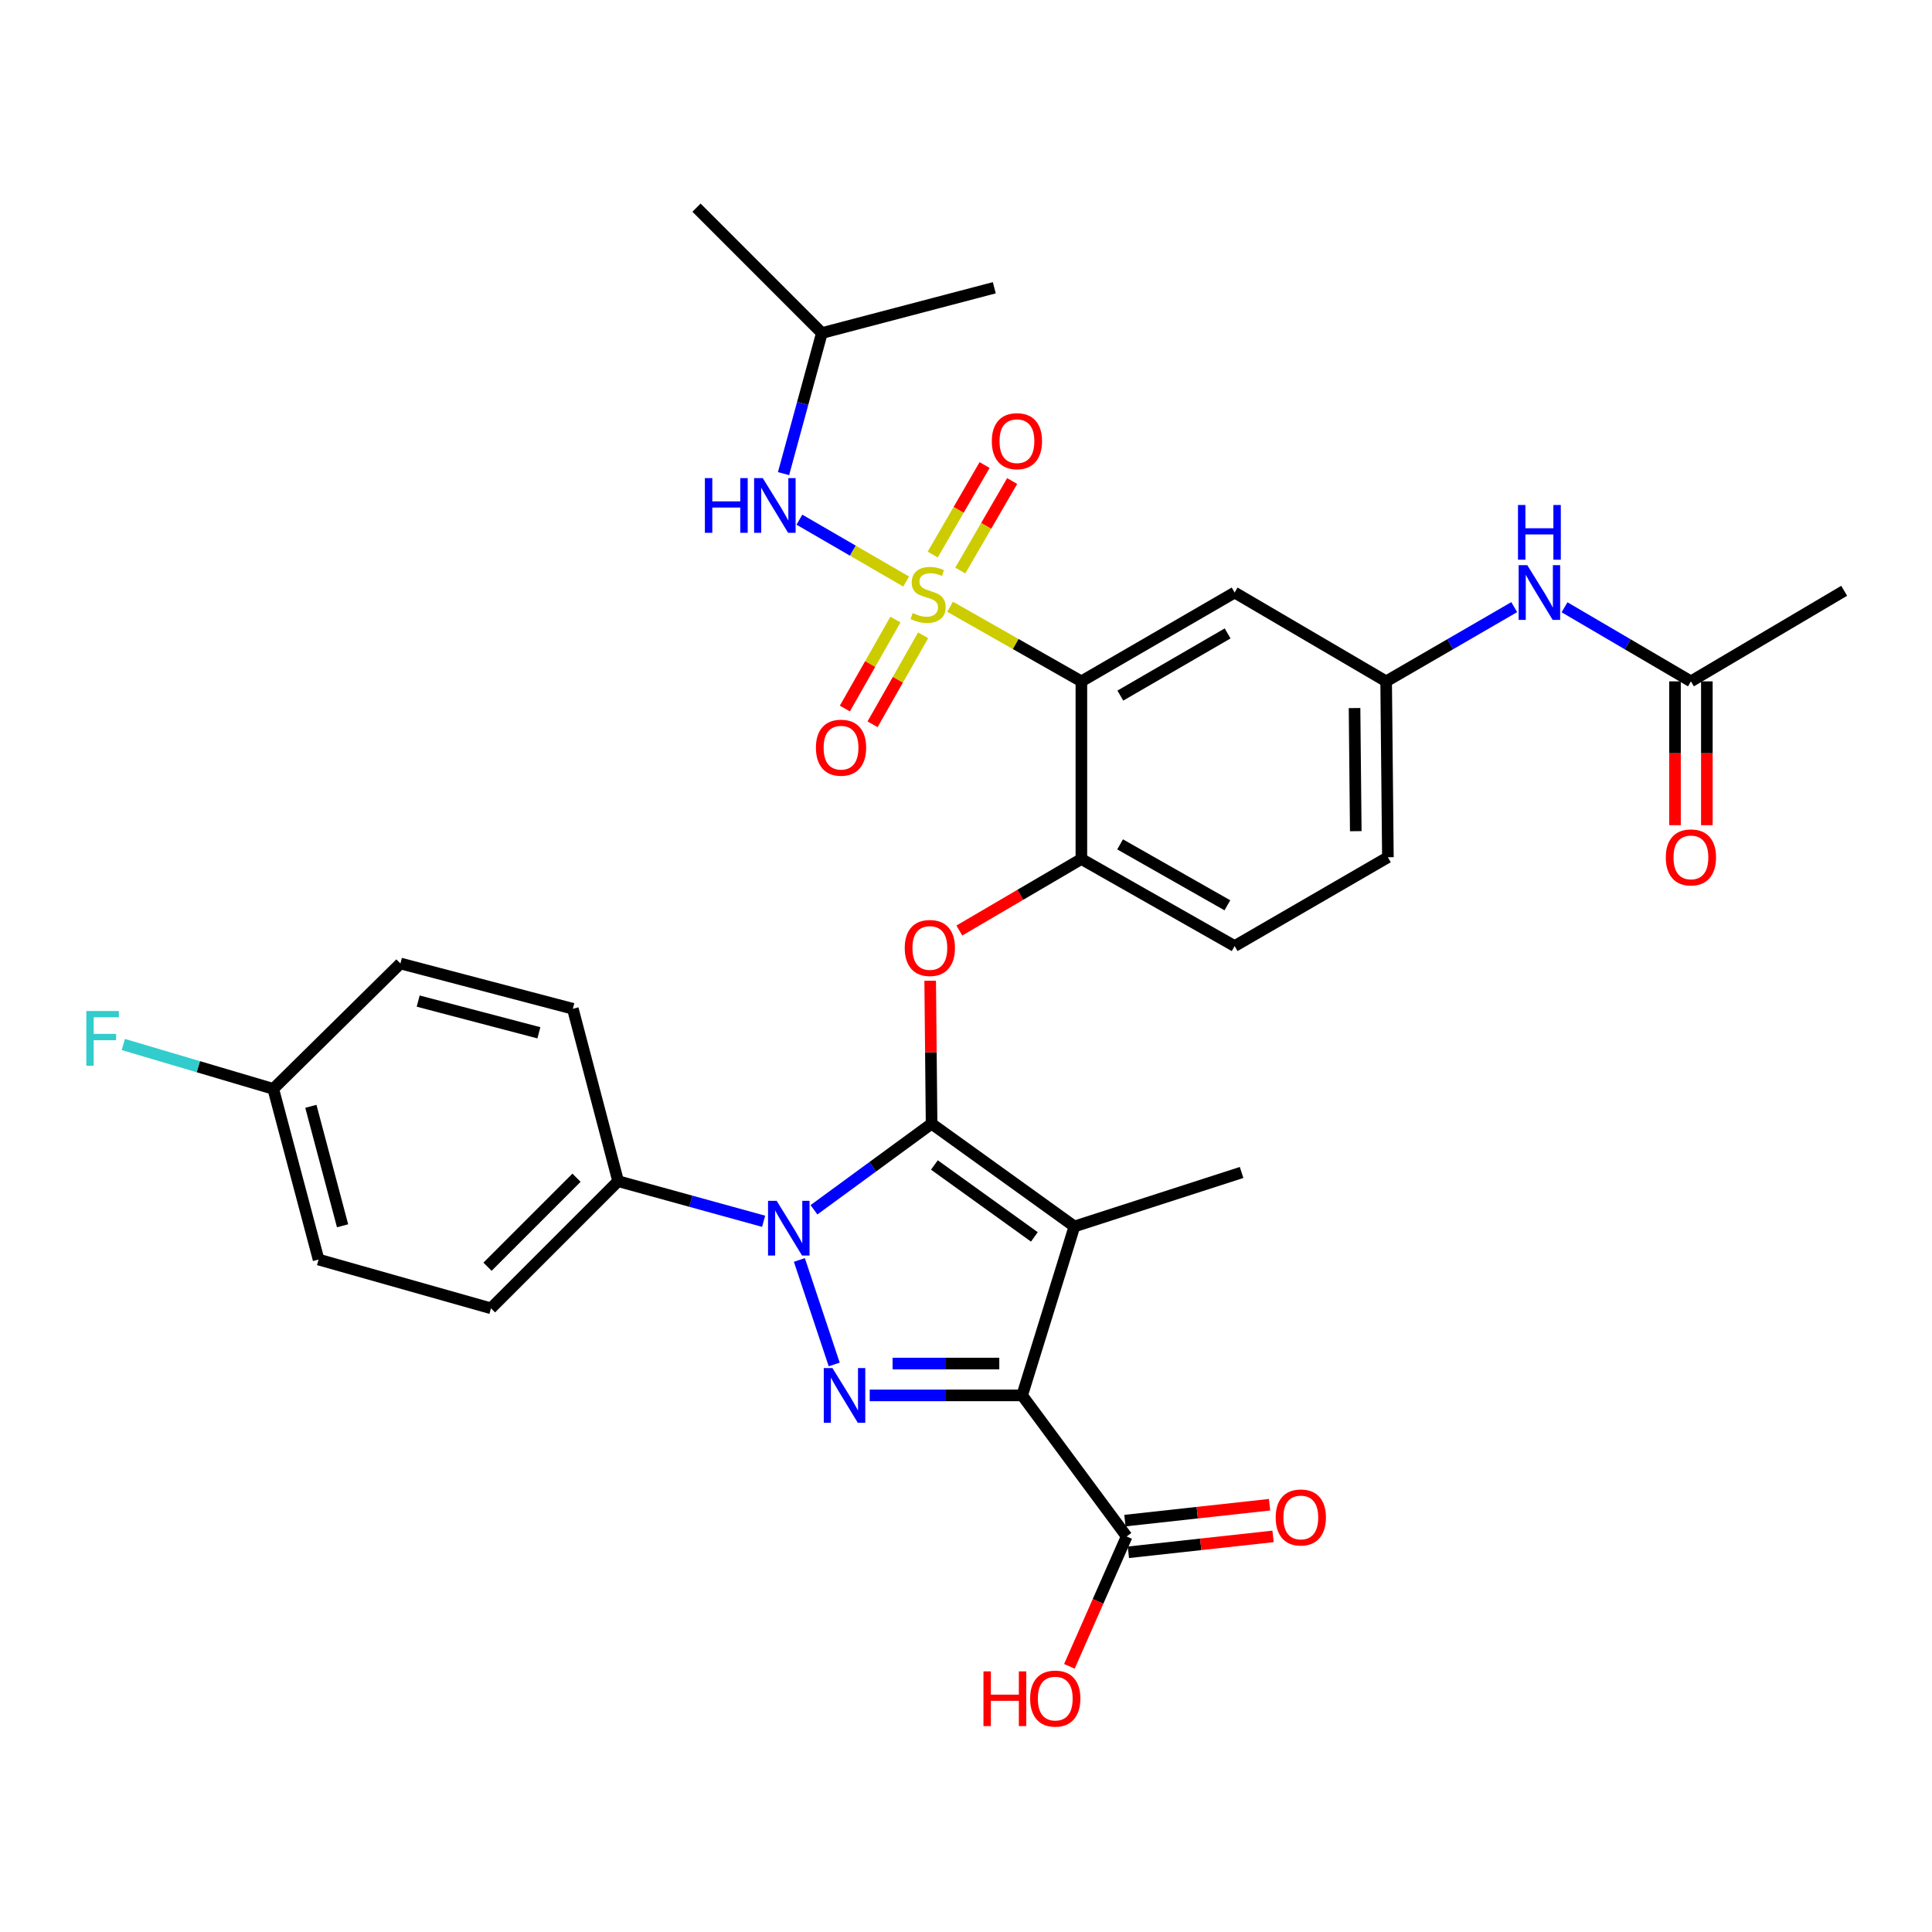 <?xml version='1.0' encoding='iso-8859-1'?>
<svg version='1.1' baseProfile='full'
              xmlns='http://www.w3.org/2000/svg'
                      xmlns:rdkit='http://www.rdkit.org/xml'
                      xmlns:xlink='http://www.w3.org/1999/xlink'
                  xml:space='preserve'
width='1000px' height='1000px' viewBox='0 0 1000 1000'>
<!-- END OF HEADER -->
<rect style='opacity:1.0;fill:#FFFFFF;stroke:none' width='1000' height='1000' x='0' y='0'> </rect>
<path class='bond-0' d='M 783.759,314.25 L 750.612,333.459' style='fill:none;fill-rule:evenodd;stroke:#0000FF;stroke-width:6px;stroke-linecap:butt;stroke-linejoin:miter;stroke-opacity:1' />
<path class='bond-0' d='M 750.612,333.459 L 717.465,352.668' style='fill:none;fill-rule:evenodd;stroke:#000000;stroke-width:6px;stroke-linecap:butt;stroke-linejoin:miter;stroke-opacity:1' />
<path class='bond-1' d='M 809.803,314.325 L 842.511,333.496' style='fill:none;fill-rule:evenodd;stroke:#0000FF;stroke-width:6px;stroke-linecap:butt;stroke-linejoin:miter;stroke-opacity:1' />
<path class='bond-1' d='M 842.511,333.496 L 875.219,352.668' style='fill:none;fill-rule:evenodd;stroke:#000000;stroke-width:6px;stroke-linecap:butt;stroke-linejoin:miter;stroke-opacity:1' />
<path class='bond-2' d='M 413.757,652.16 L 431.789,706.248' style='fill:none;fill-rule:evenodd;stroke:#0000FF;stroke-width:6px;stroke-linecap:butt;stroke-linejoin:miter;stroke-opacity:1' />
<path class='bond-3' d='M 421.306,626.185 L 451.747,603.908' style='fill:none;fill-rule:evenodd;stroke:#0000FF;stroke-width:6px;stroke-linecap:butt;stroke-linejoin:miter;stroke-opacity:1' />
<path class='bond-3' d='M 451.747,603.908 L 482.188,581.632' style='fill:none;fill-rule:evenodd;stroke:#000000;stroke-width:6px;stroke-linecap:butt;stroke-linejoin:miter;stroke-opacity:1' />
<path class='bond-4' d='M 395.246,632.129 L 357.591,621.754' style='fill:none;fill-rule:evenodd;stroke:#0000FF;stroke-width:6px;stroke-linecap:butt;stroke-linejoin:miter;stroke-opacity:1' />
<path class='bond-4' d='M 357.591,621.754 L 319.936,611.378' style='fill:none;fill-rule:evenodd;stroke:#000000;stroke-width:6px;stroke-linecap:butt;stroke-linejoin:miter;stroke-opacity:1' />
<path class='bond-5' d='M 450.163,722.256 L 489.615,722.256' style='fill:none;fill-rule:evenodd;stroke:#0000FF;stroke-width:6px;stroke-linecap:butt;stroke-linejoin:miter;stroke-opacity:1' />
<path class='bond-5' d='M 489.615,722.256 L 529.066,722.256' style='fill:none;fill-rule:evenodd;stroke:#000000;stroke-width:6px;stroke-linecap:butt;stroke-linejoin:miter;stroke-opacity:1' />
<path class='bond-5' d='M 461.999,705.765 L 489.615,705.765' style='fill:none;fill-rule:evenodd;stroke:#0000FF;stroke-width:6px;stroke-linecap:butt;stroke-linejoin:miter;stroke-opacity:1' />
<path class='bond-5' d='M 489.615,705.765 L 517.231,705.765' style='fill:none;fill-rule:evenodd;stroke:#000000;stroke-width:6px;stroke-linecap:butt;stroke-linejoin:miter;stroke-opacity:1' />
<path class='bond-6' d='M 529.066,722.256 L 583.153,795.27' style='fill:none;fill-rule:evenodd;stroke:#000000;stroke-width:6px;stroke-linecap:butt;stroke-linejoin:miter;stroke-opacity:1' />
<path class='bond-7' d='M 529.066,722.256 L 556.11,634.813' style='fill:none;fill-rule:evenodd;stroke:#000000;stroke-width:6px;stroke-linecap:butt;stroke-linejoin:miter;stroke-opacity:1' />
<path class='bond-8' d='M 556.11,634.813 L 642.646,606.871' style='fill:none;fill-rule:evenodd;stroke:#000000;stroke-width:6px;stroke-linecap:butt;stroke-linejoin:miter;stroke-opacity:1' />
<path class='bond-9' d='M 556.11,634.813 L 482.188,581.632' style='fill:none;fill-rule:evenodd;stroke:#000000;stroke-width:6px;stroke-linecap:butt;stroke-linejoin:miter;stroke-opacity:1' />
<path class='bond-9' d='M 535.391,640.221 L 483.646,602.995' style='fill:none;fill-rule:evenodd;stroke:#000000;stroke-width:6px;stroke-linecap:butt;stroke-linejoin:miter;stroke-opacity:1' />
<path class='bond-10' d='M 482.188,581.632 L 481.824,544.629' style='fill:none;fill-rule:evenodd;stroke:#000000;stroke-width:6px;stroke-linecap:butt;stroke-linejoin:miter;stroke-opacity:1' />
<path class='bond-10' d='M 481.824,544.629 L 481.459,507.625' style='fill:none;fill-rule:evenodd;stroke:#FF0000;stroke-width:6px;stroke-linecap:butt;stroke-linejoin:miter;stroke-opacity:1' />
<path class='bond-11' d='M 496.563,481.637 L 528.141,463.128' style='fill:none;fill-rule:evenodd;stroke:#FF0000;stroke-width:6px;stroke-linecap:butt;stroke-linejoin:miter;stroke-opacity:1' />
<path class='bond-11' d='M 528.141,463.128 L 559.719,444.618' style='fill:none;fill-rule:evenodd;stroke:#000000;stroke-width:6px;stroke-linecap:butt;stroke-linejoin:miter;stroke-opacity:1' />
<path class='bond-12' d='M 469.021,301.005 L 441.395,284.996' style='fill:none;fill-rule:evenodd;stroke:#CCCC00;stroke-width:6px;stroke-linecap:butt;stroke-linejoin:miter;stroke-opacity:1' />
<path class='bond-12' d='M 441.395,284.996 L 413.77,268.987' style='fill:none;fill-rule:evenodd;stroke:#0000FF;stroke-width:6px;stroke-linecap:butt;stroke-linejoin:miter;stroke-opacity:1' />
<path class='bond-13' d='M 463.473,320.683 L 450.389,343.712' style='fill:none;fill-rule:evenodd;stroke:#CCCC00;stroke-width:6px;stroke-linecap:butt;stroke-linejoin:miter;stroke-opacity:1' />
<path class='bond-13' d='M 450.389,343.712 L 437.304,366.741' style='fill:none;fill-rule:evenodd;stroke:#FF0000;stroke-width:6px;stroke-linecap:butt;stroke-linejoin:miter;stroke-opacity:1' />
<path class='bond-13' d='M 477.811,328.829 L 464.726,351.858' style='fill:none;fill-rule:evenodd;stroke:#CCCC00;stroke-width:6px;stroke-linecap:butt;stroke-linejoin:miter;stroke-opacity:1' />
<path class='bond-13' d='M 464.726,351.858 L 451.641,374.887' style='fill:none;fill-rule:evenodd;stroke:#FF0000;stroke-width:6px;stroke-linecap:butt;stroke-linejoin:miter;stroke-opacity:1' />
<path class='bond-14' d='M 497.038,295.317 L 510.464,272.149' style='fill:none;fill-rule:evenodd;stroke:#CCCC00;stroke-width:6px;stroke-linecap:butt;stroke-linejoin:miter;stroke-opacity:1' />
<path class='bond-14' d='M 510.464,272.149 L 523.89,248.981' style='fill:none;fill-rule:evenodd;stroke:#FF0000;stroke-width:6px;stroke-linecap:butt;stroke-linejoin:miter;stroke-opacity:1' />
<path class='bond-14' d='M 482.77,287.049 L 496.196,263.881' style='fill:none;fill-rule:evenodd;stroke:#CCCC00;stroke-width:6px;stroke-linecap:butt;stroke-linejoin:miter;stroke-opacity:1' />
<path class='bond-14' d='M 496.196,263.881 L 509.623,240.713' style='fill:none;fill-rule:evenodd;stroke:#FF0000;stroke-width:6px;stroke-linecap:butt;stroke-linejoin:miter;stroke-opacity:1' />
<path class='bond-15' d='M 491.754,314.05 L 525.736,333.359' style='fill:none;fill-rule:evenodd;stroke:#CCCC00;stroke-width:6px;stroke-linecap:butt;stroke-linejoin:miter;stroke-opacity:1' />
<path class='bond-15' d='M 525.736,333.359 L 559.719,352.668' style='fill:none;fill-rule:evenodd;stroke:#000000;stroke-width:6px;stroke-linecap:butt;stroke-linejoin:miter;stroke-opacity:1' />
<path class='bond-16' d='M 583.153,795.27 L 568.336,828.881' style='fill:none;fill-rule:evenodd;stroke:#000000;stroke-width:6px;stroke-linecap:butt;stroke-linejoin:miter;stroke-opacity:1' />
<path class='bond-16' d='M 568.336,828.881 L 553.52,862.493' style='fill:none;fill-rule:evenodd;stroke:#FF0000;stroke-width:6px;stroke-linecap:butt;stroke-linejoin:miter;stroke-opacity:1' />
<path class='bond-17' d='M 584.054,803.465 L 621.494,799.349' style='fill:none;fill-rule:evenodd;stroke:#000000;stroke-width:6px;stroke-linecap:butt;stroke-linejoin:miter;stroke-opacity:1' />
<path class='bond-17' d='M 621.494,799.349 L 658.933,795.232' style='fill:none;fill-rule:evenodd;stroke:#FF0000;stroke-width:6px;stroke-linecap:butt;stroke-linejoin:miter;stroke-opacity:1' />
<path class='bond-17' d='M 582.252,787.074 L 619.691,782.957' style='fill:none;fill-rule:evenodd;stroke:#000000;stroke-width:6px;stroke-linecap:butt;stroke-linejoin:miter;stroke-opacity:1' />
<path class='bond-17' d='M 619.691,782.957 L 657.13,778.841' style='fill:none;fill-rule:evenodd;stroke:#FF0000;stroke-width:6px;stroke-linecap:butt;stroke-linejoin:miter;stroke-opacity:1' />
<path class='bond-18' d='M 954.545,305.791 L 875.219,352.668' style='fill:none;fill-rule:evenodd;stroke:#000000;stroke-width:6px;stroke-linecap:butt;stroke-linejoin:miter;stroke-opacity:1' />
<path class='bond-19' d='M 559.719,352.668 L 639.045,306.697' style='fill:none;fill-rule:evenodd;stroke:#000000;stroke-width:6px;stroke-linecap:butt;stroke-linejoin:miter;stroke-opacity:1' />
<path class='bond-19' d='M 579.886,360.04 L 635.414,327.86' style='fill:none;fill-rule:evenodd;stroke:#000000;stroke-width:6px;stroke-linecap:butt;stroke-linejoin:miter;stroke-opacity:1' />
<path class='bond-20' d='M 559.719,352.668 L 559.719,444.618' style='fill:none;fill-rule:evenodd;stroke:#000000;stroke-width:6px;stroke-linecap:butt;stroke-linejoin:miter;stroke-opacity:1' />
<path class='bond-21' d='M 639.045,306.697 L 717.465,352.668' style='fill:none;fill-rule:evenodd;stroke:#000000;stroke-width:6px;stroke-linecap:butt;stroke-linejoin:miter;stroke-opacity:1' />
<path class='bond-22' d='M 717.465,352.668 L 718.372,443.711' style='fill:none;fill-rule:evenodd;stroke:#000000;stroke-width:6px;stroke-linecap:butt;stroke-linejoin:miter;stroke-opacity:1' />
<path class='bond-22' d='M 701.111,366.489 L 701.746,430.219' style='fill:none;fill-rule:evenodd;stroke:#000000;stroke-width:6px;stroke-linecap:butt;stroke-linejoin:miter;stroke-opacity:1' />
<path class='bond-23' d='M 559.719,444.618 L 639.045,489.682' style='fill:none;fill-rule:evenodd;stroke:#000000;stroke-width:6px;stroke-linecap:butt;stroke-linejoin:miter;stroke-opacity:1' />
<path class='bond-23' d='M 579.763,437.04 L 635.291,468.584' style='fill:none;fill-rule:evenodd;stroke:#000000;stroke-width:6px;stroke-linecap:butt;stroke-linejoin:miter;stroke-opacity:1' />
<path class='bond-24' d='M 718.372,443.711 L 639.045,489.682' style='fill:none;fill-rule:evenodd;stroke:#000000;stroke-width:6px;stroke-linecap:butt;stroke-linejoin:miter;stroke-opacity:1' />
<path class='bond-25' d='M 866.974,352.668 L 866.974,389.892' style='fill:none;fill-rule:evenodd;stroke:#000000;stroke-width:6px;stroke-linecap:butt;stroke-linejoin:miter;stroke-opacity:1' />
<path class='bond-25' d='M 866.974,389.892 L 866.974,427.115' style='fill:none;fill-rule:evenodd;stroke:#FF0000;stroke-width:6px;stroke-linecap:butt;stroke-linejoin:miter;stroke-opacity:1' />
<path class='bond-25' d='M 883.464,352.668 L 883.464,389.892' style='fill:none;fill-rule:evenodd;stroke:#000000;stroke-width:6px;stroke-linecap:butt;stroke-linejoin:miter;stroke-opacity:1' />
<path class='bond-25' d='M 883.464,389.892 L 883.464,427.115' style='fill:none;fill-rule:evenodd;stroke:#FF0000;stroke-width:6px;stroke-linecap:butt;stroke-linejoin:miter;stroke-opacity:1' />
<path class='bond-26' d='M 319.936,611.378 L 254.131,677.183' style='fill:none;fill-rule:evenodd;stroke:#000000;stroke-width:6px;stroke-linecap:butt;stroke-linejoin:miter;stroke-opacity:1' />
<path class='bond-26' d='M 298.405,609.589 L 252.342,655.652' style='fill:none;fill-rule:evenodd;stroke:#000000;stroke-width:6px;stroke-linecap:butt;stroke-linejoin:miter;stroke-opacity:1' />
<path class='bond-27' d='M 319.936,611.378 L 296.501,522.14' style='fill:none;fill-rule:evenodd;stroke:#000000;stroke-width:6px;stroke-linecap:butt;stroke-linejoin:miter;stroke-opacity:1' />
<path class='bond-28' d='M 141.449,563.603 L 164.893,651.944' style='fill:none;fill-rule:evenodd;stroke:#000000;stroke-width:6px;stroke-linecap:butt;stroke-linejoin:miter;stroke-opacity:1' />
<path class='bond-28' d='M 160.904,572.625 L 177.315,634.463' style='fill:none;fill-rule:evenodd;stroke:#000000;stroke-width:6px;stroke-linecap:butt;stroke-linejoin:miter;stroke-opacity:1' />
<path class='bond-29' d='M 141.449,563.603 L 102.641,552.117' style='fill:none;fill-rule:evenodd;stroke:#000000;stroke-width:6px;stroke-linecap:butt;stroke-linejoin:miter;stroke-opacity:1' />
<path class='bond-29' d='M 102.641,552.117 L 63.832,540.631' style='fill:none;fill-rule:evenodd;stroke:#33CCCC;stroke-width:6px;stroke-linecap:butt;stroke-linejoin:miter;stroke-opacity:1' />
<path class='bond-30' d='M 141.449,563.603 L 207.254,498.696' style='fill:none;fill-rule:evenodd;stroke:#000000;stroke-width:6px;stroke-linecap:butt;stroke-linejoin:miter;stroke-opacity:1' />
<path class='bond-31' d='M 254.131,677.183 L 164.893,651.944' style='fill:none;fill-rule:evenodd;stroke:#000000;stroke-width:6px;stroke-linecap:butt;stroke-linejoin:miter;stroke-opacity:1' />
<path class='bond-32' d='M 296.501,522.14 L 207.254,498.696' style='fill:none;fill-rule:evenodd;stroke:#000000;stroke-width:6px;stroke-linecap:butt;stroke-linejoin:miter;stroke-opacity:1' />
<path class='bond-32' d='M 278.925,534.572 L 216.451,518.162' style='fill:none;fill-rule:evenodd;stroke:#000000;stroke-width:6px;stroke-linecap:butt;stroke-linejoin:miter;stroke-opacity:1' />
<path class='bond-33' d='M 405.558,245.152 L 415.478,208.769' style='fill:none;fill-rule:evenodd;stroke:#0000FF;stroke-width:6px;stroke-linecap:butt;stroke-linejoin:miter;stroke-opacity:1' />
<path class='bond-33' d='M 415.478,208.769 L 425.399,172.386' style='fill:none;fill-rule:evenodd;stroke:#000000;stroke-width:6px;stroke-linecap:butt;stroke-linejoin:miter;stroke-opacity:1' />
<path class='bond-34' d='M 425.399,172.386 L 360.501,107.48' style='fill:none;fill-rule:evenodd;stroke:#000000;stroke-width:6px;stroke-linecap:butt;stroke-linejoin:miter;stroke-opacity:1' />
<path class='bond-35' d='M 425.399,172.386 L 514.646,148.943' style='fill:none;fill-rule:evenodd;stroke:#000000;stroke-width:6px;stroke-linecap:butt;stroke-linejoin:miter;stroke-opacity:1' />
<path  class='atom-0' d='M 790.531 292.537
L 799.811 307.537
Q 800.731 309.017, 802.211 311.697
Q 803.691 314.377, 803.771 314.537
L 803.771 292.537
L 807.531 292.537
L 807.531 320.857
L 803.651 320.857
L 793.691 304.457
Q 792.531 302.537, 791.291 300.337
Q 790.091 298.137, 789.731 297.457
L 789.731 320.857
L 786.051 320.857
L 786.051 292.537
L 790.531 292.537
' fill='#0000FF'/>
<path  class='atom-0' d='M 785.711 261.385
L 789.551 261.385
L 789.551 273.425
L 804.031 273.425
L 804.031 261.385
L 807.871 261.385
L 807.871 289.705
L 804.031 289.705
L 804.031 276.625
L 789.551 276.625
L 789.551 289.705
L 785.711 289.705
L 785.711 261.385
' fill='#0000FF'/>
<path  class='atom-1' d='M 402.016 621.559
L 411.296 636.559
Q 412.216 638.039, 413.696 640.719
Q 415.176 643.399, 415.256 643.559
L 415.256 621.559
L 419.016 621.559
L 419.016 649.879
L 415.136 649.879
L 405.176 633.479
Q 404.016 631.559, 402.776 629.359
Q 401.576 627.159, 401.216 626.479
L 401.216 649.879
L 397.536 649.879
L 397.536 621.559
L 402.016 621.559
' fill='#0000FF'/>
<path  class='atom-2' d='M 430.865 708.096
L 440.145 723.096
Q 441.065 724.576, 442.545 727.256
Q 444.025 729.936, 444.105 730.096
L 444.105 708.096
L 447.865 708.096
L 447.865 736.416
L 443.985 736.416
L 434.025 720.016
Q 432.865 718.096, 431.625 715.896
Q 430.425 713.696, 430.065 713.016
L 430.065 736.416
L 426.385 736.416
L 426.385 708.096
L 430.865 708.096
' fill='#0000FF'/>
<path  class='atom-6' d='M 468.291 490.669
Q 468.291 483.869, 471.651 480.069
Q 475.011 476.269, 481.291 476.269
Q 487.571 476.269, 490.931 480.069
Q 494.291 483.869, 494.291 490.669
Q 494.291 497.549, 490.891 501.469
Q 487.491 505.349, 481.291 505.349
Q 475.051 505.349, 471.651 501.469
Q 468.291 497.589, 468.291 490.669
M 481.291 502.149
Q 485.611 502.149, 487.931 499.269
Q 490.291 496.349, 490.291 490.669
Q 490.291 485.109, 487.931 482.309
Q 485.611 479.469, 481.291 479.469
Q 476.971 479.469, 474.611 482.269
Q 472.291 485.069, 472.291 490.669
Q 472.291 496.389, 474.611 499.269
Q 476.971 502.149, 481.291 502.149
' fill='#FF0000'/>
<path  class='atom-7' d='M 472.393 317.315
Q 472.713 317.435, 474.033 317.995
Q 475.353 318.555, 476.793 318.915
Q 478.273 319.235, 479.713 319.235
Q 482.393 319.235, 483.953 317.955
Q 485.513 316.635, 485.513 314.355
Q 485.513 312.795, 484.713 311.835
Q 483.953 310.875, 482.753 310.355
Q 481.553 309.835, 479.553 309.235
Q 477.033 308.475, 475.513 307.755
Q 474.033 307.035, 472.953 305.515
Q 471.913 303.995, 471.913 301.435
Q 471.913 297.875, 474.313 295.675
Q 476.753 293.475, 481.553 293.475
Q 484.833 293.475, 488.553 295.035
L 487.633 298.115
Q 484.233 296.715, 481.673 296.715
Q 478.913 296.715, 477.393 297.875
Q 475.873 298.995, 475.913 300.955
Q 475.913 302.475, 476.673 303.395
Q 477.473 304.315, 478.593 304.835
Q 479.753 305.355, 481.673 305.955
Q 484.233 306.755, 485.753 307.555
Q 487.273 308.355, 488.353 309.995
Q 489.473 311.595, 489.473 314.355
Q 489.473 318.275, 486.833 320.395
Q 484.233 322.475, 479.873 322.475
Q 477.353 322.475, 475.433 321.915
Q 473.553 321.395, 471.313 320.475
L 472.393 317.315
' fill='#CCCC00'/>
<path  class='atom-8' d='M 422.32 387.001
Q 422.32 380.201, 425.68 376.401
Q 429.04 372.601, 435.32 372.601
Q 441.6 372.601, 444.96 376.401
Q 448.32 380.201, 448.32 387.001
Q 448.32 393.881, 444.92 397.801
Q 441.52 401.681, 435.32 401.681
Q 429.08 401.681, 425.68 397.801
Q 422.32 393.921, 422.32 387.001
M 435.32 398.481
Q 439.64 398.481, 441.96 395.601
Q 444.32 392.681, 444.32 387.001
Q 444.32 381.441, 441.96 378.641
Q 439.64 375.801, 435.32 375.801
Q 431 375.801, 428.64 378.601
Q 426.32 381.401, 426.32 387.001
Q 426.32 392.721, 428.64 395.601
Q 431 398.481, 435.32 398.481
' fill='#FF0000'/>
<path  class='atom-9' d='M 513.363 228.349
Q 513.363 221.549, 516.723 217.749
Q 520.083 213.949, 526.363 213.949
Q 532.643 213.949, 536.003 217.749
Q 539.363 221.549, 539.363 228.349
Q 539.363 235.229, 535.963 239.149
Q 532.563 243.029, 526.363 243.029
Q 520.123 243.029, 516.723 239.149
Q 513.363 235.269, 513.363 228.349
M 526.363 239.829
Q 530.683 239.829, 533.003 236.949
Q 535.363 234.029, 535.363 228.349
Q 535.363 222.789, 533.003 219.989
Q 530.683 217.149, 526.363 217.149
Q 522.043 217.149, 519.683 219.949
Q 517.363 222.749, 517.363 228.349
Q 517.363 234.069, 519.683 236.949
Q 522.043 239.829, 526.363 239.829
' fill='#FF0000'/>
<path  class='atom-11' d='M 509.037 865.103
L 512.877 865.103
L 512.877 877.143
L 527.357 877.143
L 527.357 865.103
L 531.197 865.103
L 531.197 893.423
L 527.357 893.423
L 527.357 880.343
L 512.877 880.343
L 512.877 893.423
L 509.037 893.423
L 509.037 865.103
' fill='#FF0000'/>
<path  class='atom-11' d='M 533.197 879.183
Q 533.197 872.383, 536.557 868.583
Q 539.917 864.783, 546.197 864.783
Q 552.477 864.783, 555.837 868.583
Q 559.197 872.383, 559.197 879.183
Q 559.197 886.063, 555.797 889.983
Q 552.397 893.863, 546.197 893.863
Q 539.957 893.863, 536.557 889.983
Q 533.197 886.103, 533.197 879.183
M 546.197 890.663
Q 550.517 890.663, 552.837 887.783
Q 555.197 884.863, 555.197 879.183
Q 555.197 873.623, 552.837 870.823
Q 550.517 867.983, 546.197 867.983
Q 541.877 867.983, 539.517 870.783
Q 537.197 873.583, 537.197 879.183
Q 537.197 884.903, 539.517 887.783
Q 541.877 890.663, 546.197 890.663
' fill='#FF0000'/>
<path  class='atom-12' d='M 660.299 785.437
Q 660.299 778.637, 663.659 774.837
Q 667.019 771.037, 673.299 771.037
Q 679.579 771.037, 682.939 774.837
Q 686.299 778.637, 686.299 785.437
Q 686.299 792.317, 682.899 796.237
Q 679.499 800.117, 673.299 800.117
Q 667.059 800.117, 663.659 796.237
Q 660.299 792.357, 660.299 785.437
M 673.299 796.917
Q 677.619 796.917, 679.939 794.037
Q 682.299 791.117, 682.299 785.437
Q 682.299 779.877, 679.939 777.077
Q 677.619 774.237, 673.299 774.237
Q 668.979 774.237, 666.619 777.037
Q 664.299 779.837, 664.299 785.437
Q 664.299 791.157, 666.619 794.037
Q 668.979 796.917, 673.299 796.917
' fill='#FF0000'/>
<path  class='atom-21' d='M 862.219 443.791
Q 862.219 436.991, 865.579 433.191
Q 868.939 429.391, 875.219 429.391
Q 881.499 429.391, 884.859 433.191
Q 888.219 436.991, 888.219 443.791
Q 888.219 450.671, 884.819 454.591
Q 881.419 458.471, 875.219 458.471
Q 868.979 458.471, 865.579 454.591
Q 862.219 450.711, 862.219 443.791
M 875.219 455.271
Q 879.539 455.271, 881.859 452.391
Q 884.219 449.471, 884.219 443.791
Q 884.219 438.231, 881.859 435.431
Q 879.539 432.591, 875.219 432.591
Q 870.899 432.591, 868.539 435.391
Q 866.219 438.191, 866.219 443.791
Q 866.219 449.511, 868.539 452.391
Q 870.899 455.271, 875.219 455.271
' fill='#FF0000'/>
<path  class='atom-25' d='M 44.689 523.297
L 61.529 523.297
L 61.529 526.537
L 48.489 526.537
L 48.489 535.137
L 60.089 535.137
L 60.089 538.417
L 48.489 538.417
L 48.489 551.617
L 44.689 551.617
L 44.689 523.297
' fill='#33CCCC'/>
<path  class='atom-30' d='M 364.847 247.465
L 368.687 247.465
L 368.687 259.505
L 383.167 259.505
L 383.167 247.465
L 387.007 247.465
L 387.007 275.785
L 383.167 275.785
L 383.167 262.705
L 368.687 262.705
L 368.687 275.785
L 364.847 275.785
L 364.847 247.465
' fill='#0000FF'/>
<path  class='atom-30' d='M 394.807 247.465
L 404.087 262.465
Q 405.007 263.945, 406.487 266.625
Q 407.967 269.305, 408.047 269.465
L 408.047 247.465
L 411.807 247.465
L 411.807 275.785
L 407.927 275.785
L 397.967 259.385
Q 396.807 257.465, 395.567 255.265
Q 394.367 253.065, 394.007 252.385
L 394.007 275.785
L 390.327 275.785
L 390.327 247.465
L 394.807 247.465
' fill='#0000FF'/>
</svg>
